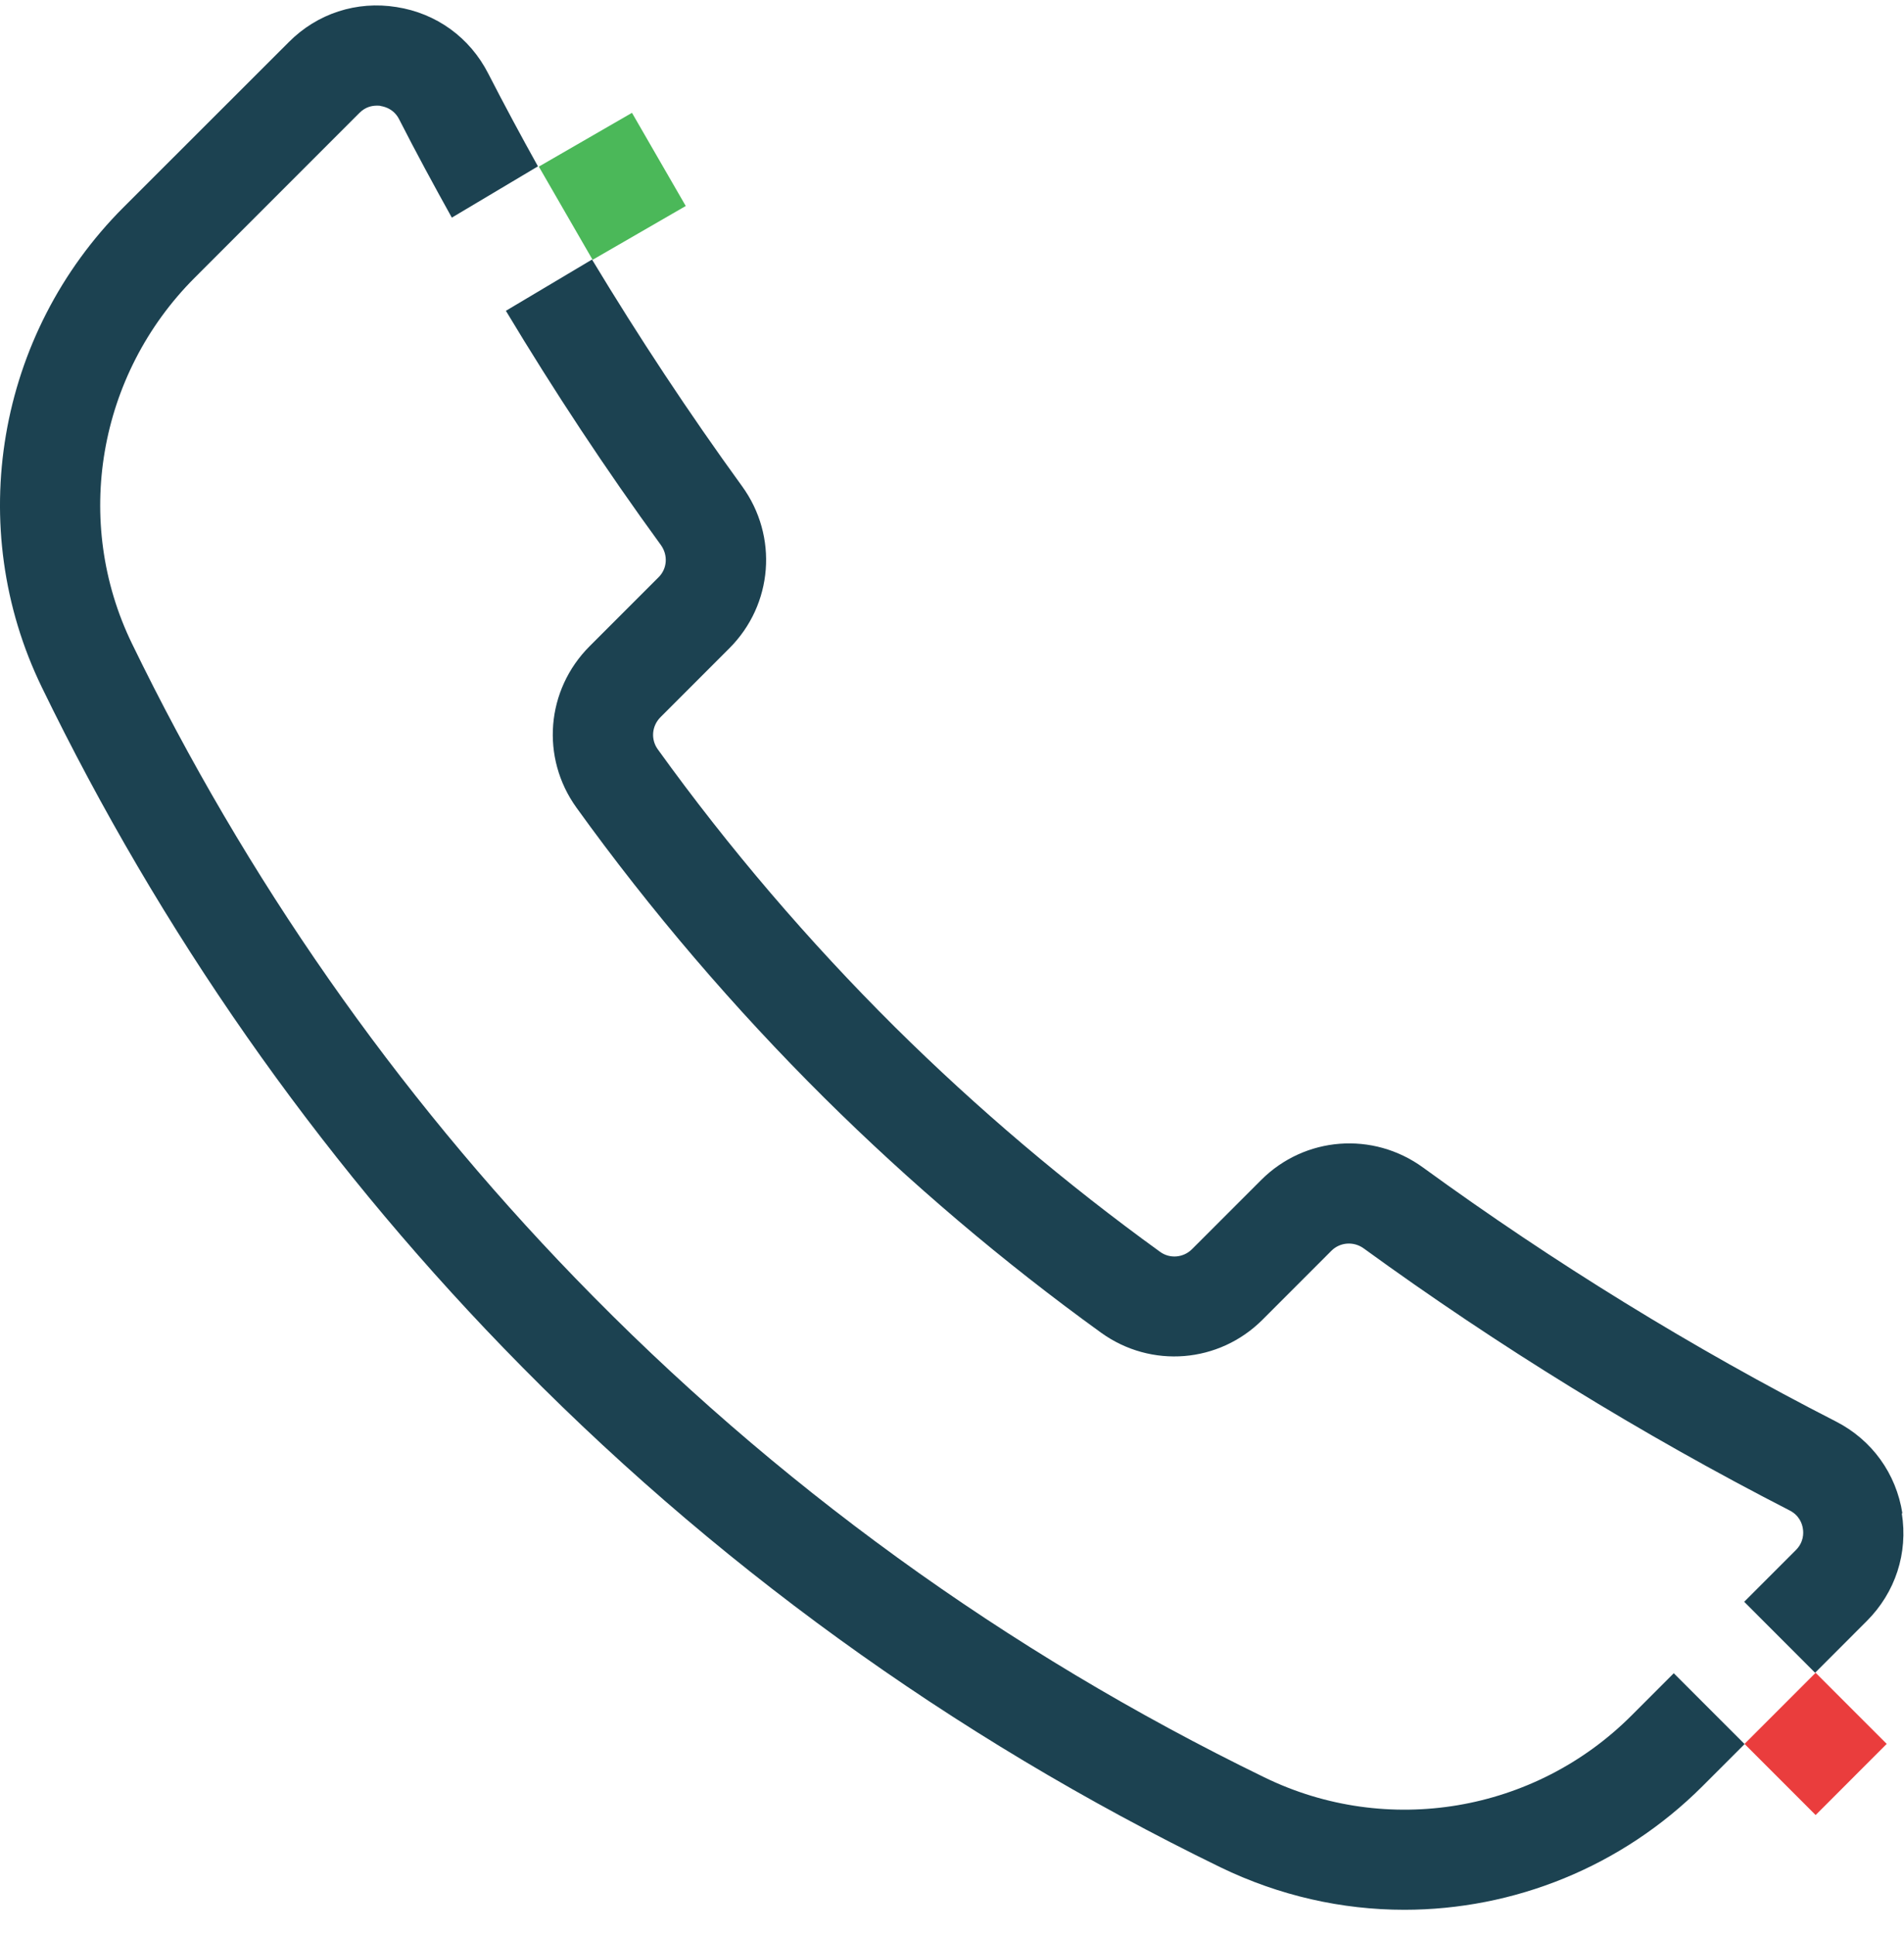 <svg xmlns="http://www.w3.org/2000/svg" fill="none" viewBox="0 0 62 63" height="63" width="62">
<g clip-path="url(#clip0_2365_4431)" id="Layer_1">
<path fill="#EA3D3D" d="M61.437 56.771L59.122 54.456L56.807 56.771L59.122 59.087L61.437 56.771Z" id="Vector"></path>
<path fill="#4BB859" d="M22.33 6.706L20.579 3.673L17.546 5.424L19.297 8.458L22.33 6.706Z" id="Vector_2"></path>
<g id="Group">
<path fill="#1C4251" d="M54.5 54.474L53.124 55.85C49.974 59.001 45.168 59.81 41.17 57.859C32.751 53.763 25.206 48.297 18.736 41.611C12.86 35.545 8.008 28.591 4.298 20.953C2.367 16.98 3.189 12.199 6.332 9.049L11.706 3.674C11.902 3.478 12.117 3.439 12.274 3.439C12.326 3.439 12.371 3.439 12.404 3.452C12.554 3.478 12.834 3.563 12.997 3.883C13.545 4.959 14.126 6.029 14.713 7.085L17.517 5.415C16.962 4.417 16.421 3.413 15.899 2.395C15.3 1.221 14.21 0.432 12.913 0.23C11.615 0.021 10.33 0.438 9.404 1.371L4.024 6.746C-0.104 10.875 -1.174 17.157 1.363 22.375C5.224 30.326 10.278 37.56 16.389 43.874C23.119 50.834 30.977 56.522 39.742 60.788C41.653 61.714 43.694 62.171 45.729 62.171C49.29 62.171 52.798 60.782 55.433 58.153L56.809 56.777L54.5 54.468V54.474Z" id="Vector_3"></path>
<path fill="#1C4251" d="M61.948 49.269C61.746 47.971 60.957 46.875 59.783 46.275C55.113 43.887 50.594 41.102 46.342 38.01C44.712 36.823 42.488 36.993 41.066 38.415L38.816 40.665C38.536 40.946 38.092 40.985 37.773 40.75C34.721 38.545 31.819 36.086 29.145 33.438C26.334 30.646 23.732 27.606 21.417 24.39C21.188 24.071 21.221 23.634 21.508 23.347L23.751 21.103C25.173 19.681 25.349 17.457 24.162 15.826C22.434 13.445 20.804 10.979 19.278 8.449L16.473 10.118C18.045 12.734 19.728 15.285 21.521 17.744C21.756 18.07 21.73 18.513 21.443 18.794L19.199 21.038C17.778 22.46 17.602 24.665 18.769 26.289C21.188 29.648 23.908 32.825 26.843 35.74C29.634 38.506 32.666 41.083 35.855 43.385C37.486 44.559 39.697 44.377 41.112 42.961L43.355 40.717C43.636 40.437 44.079 40.404 44.405 40.639C48.794 43.829 53.457 46.699 58.276 49.171C58.596 49.334 58.687 49.614 58.707 49.764C58.733 49.914 58.733 50.208 58.478 50.462L56.796 52.145L59.105 54.455L60.787 52.772C61.72 51.839 62.137 50.56 61.928 49.262L61.948 49.269Z" id="Vector_4"></path>
</g>
</g>
<defs>
<clipPath id="clip0_2365_4431">
<rect transform="translate(0 0.171)" fill="white" height="62" width="62"></rect>
</clipPath>
</defs>
</svg>
